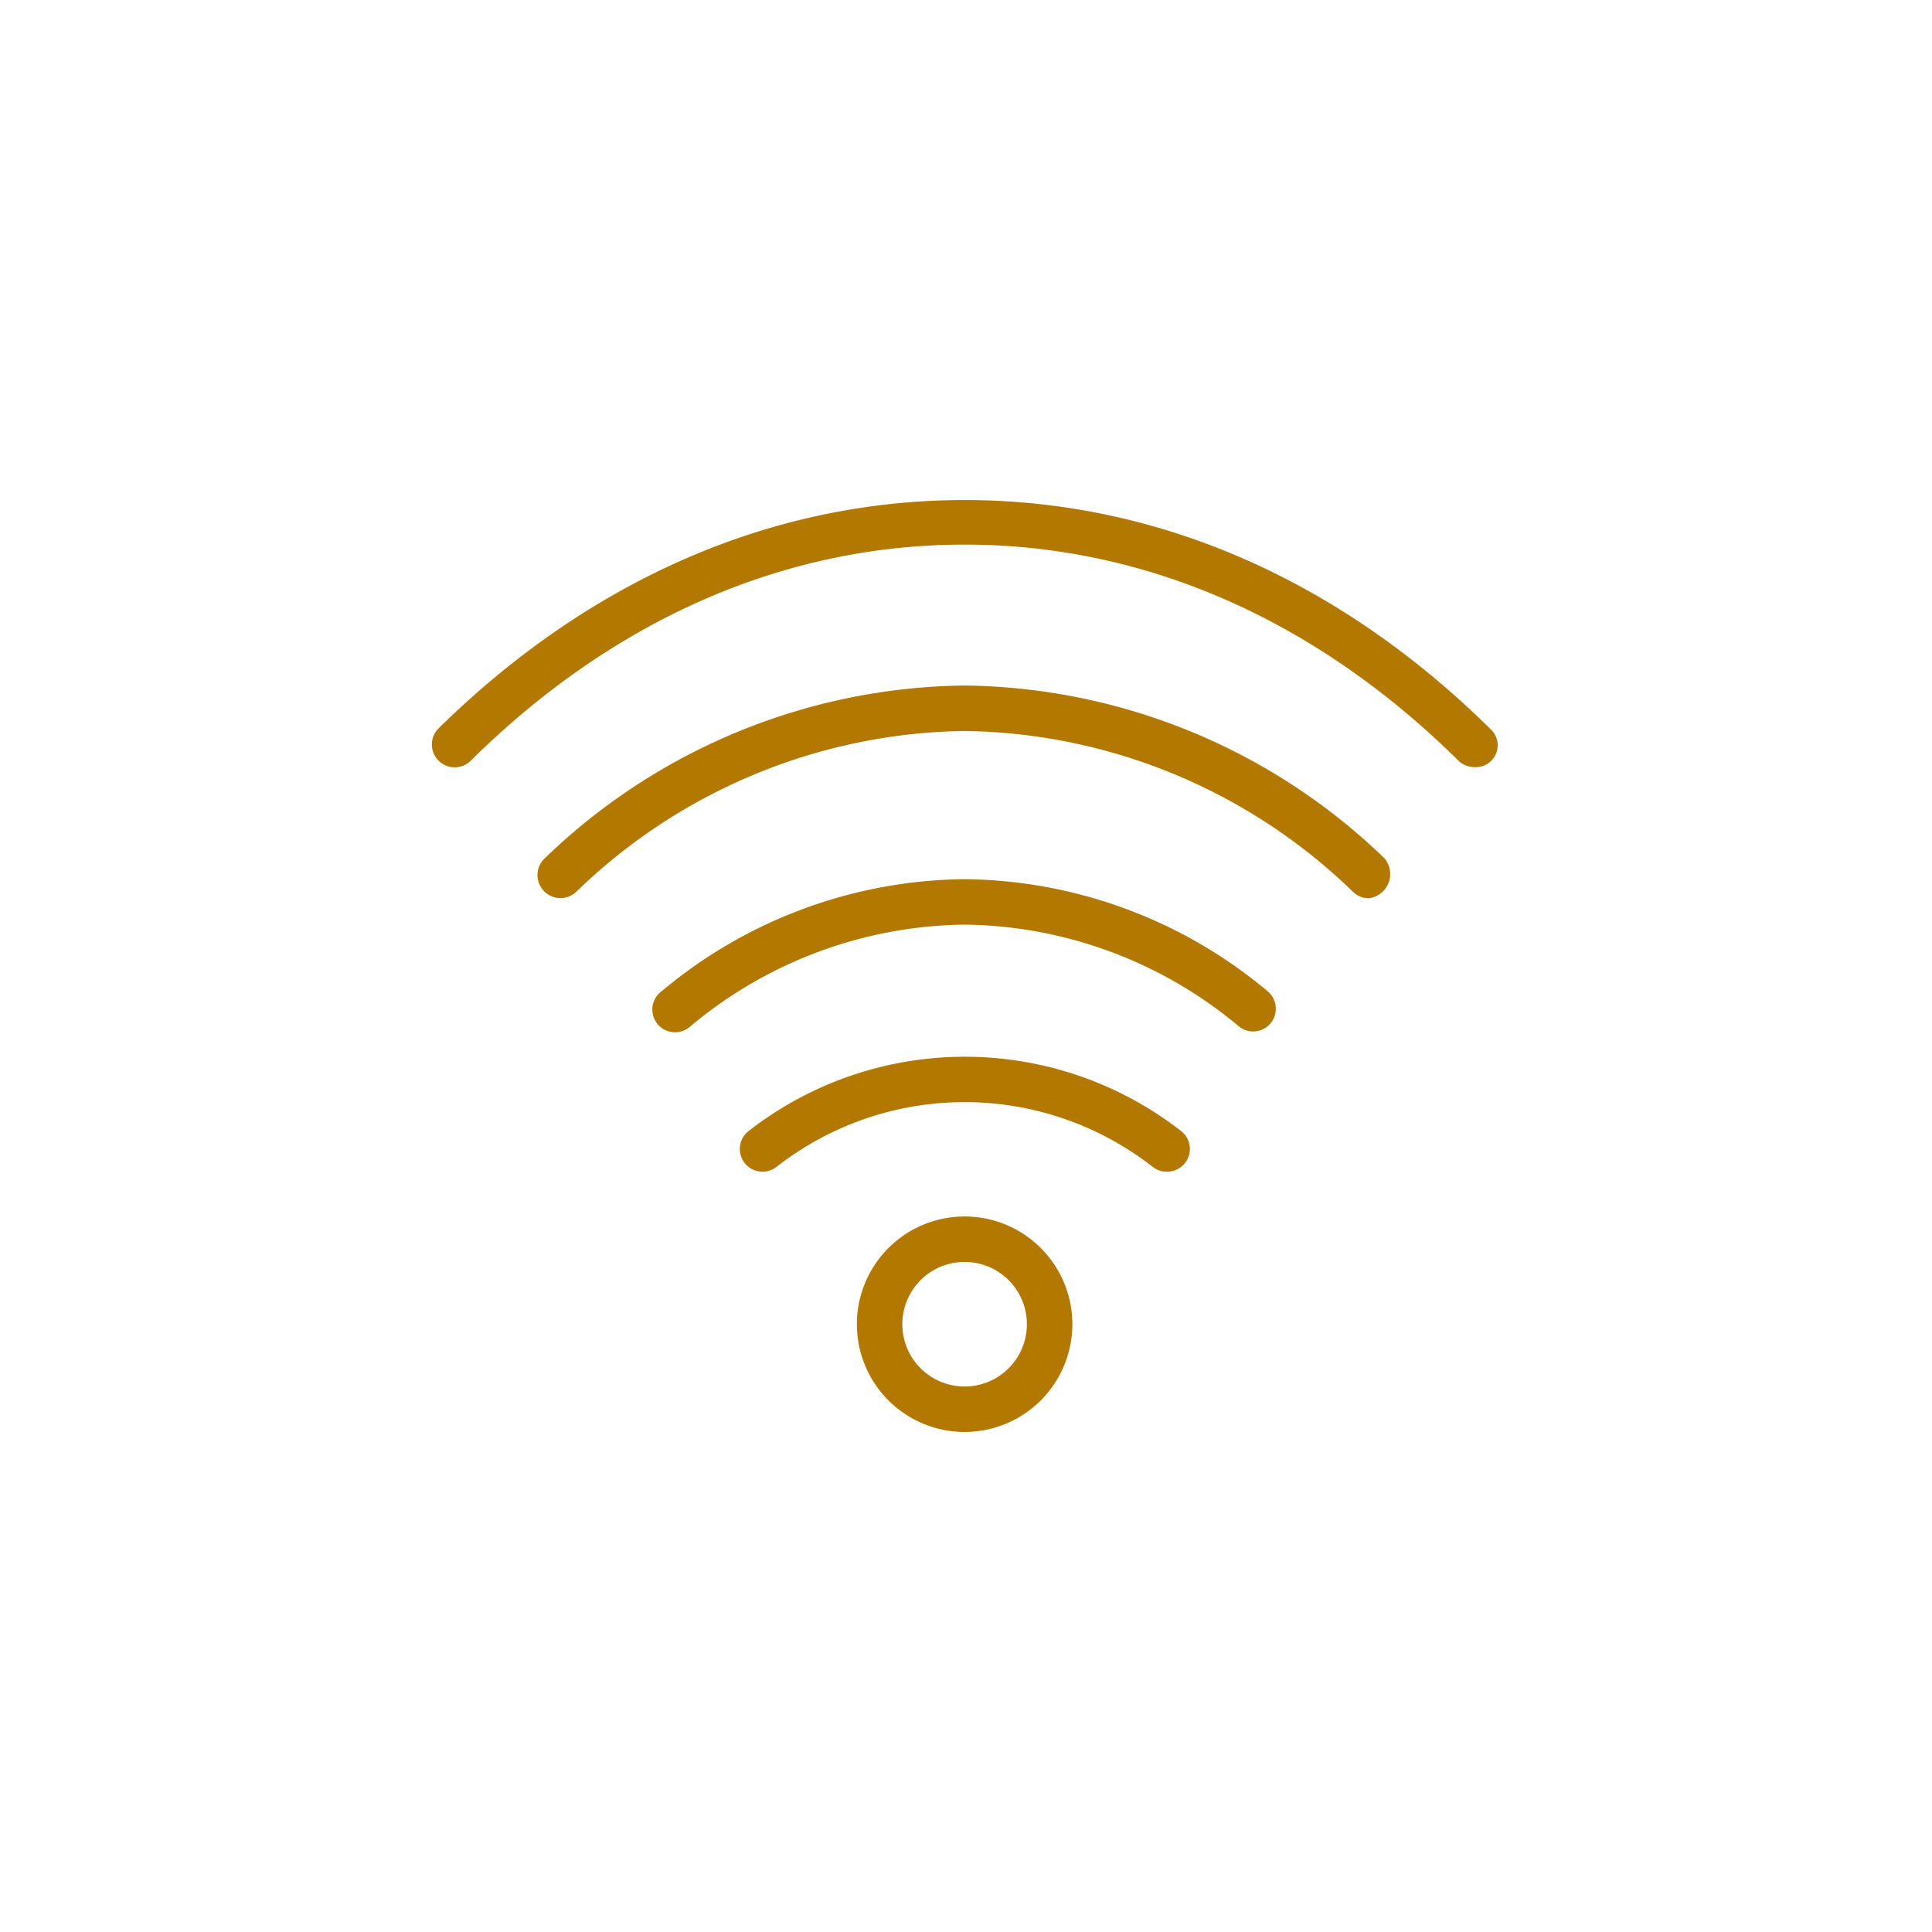 <svg xmlns="http://www.w3.org/2000/svg" xmlns:xlink="http://www.w3.org/1999/xlink" width="85" height="85" viewBox="0 0 85 85">
  <defs>
    <clipPath id="clip-path">
      <rect id="Rectangle_27" data-name="Rectangle 27" width="61.5" height="61.5" fill="none"/>
    </clipPath>
    <clipPath id="clip-path-2">
      <rect id="Rectangle_33" data-name="Rectangle 33" width="49.541" height="56" fill="none"/>
    </clipPath>
    <clipPath id="clip-Icons_-_list_items_3">
      <rect width="85" height="85"/>
    </clipPath>
  </defs>
  <g id="Icons_-_list_items_3" data-name="Icons - list items – 3" clip-path="url(#clip-Icons_-_list_items_3)">
    <g id="Layer_1" data-name="Layer 1" transform="translate(10.439 7.75)">
      <path id="Path_69" data-name="Path 69" d="M54.43,26a1,1,0,0,1-.7-.28C47.44,19.5,39.93,16.21,32,16.21S16.56,19.5,10.27,25.72a1,1,0,1,1-1.41-1.43C15.53,17.74,23.53,14.25,32,14.25s16.47,3.49,23.14,10.08A.962.962,0,0,1,54.43,26Z" fill="#b27800"/>
      <path id="Path_70" data-name="Path 70" d="M49.78,31.77a1,1,0,0,1-.68-.27A25,25,0,0,0,32,24.41,25,25,0,0,0,14.9,31.5,1.012,1.012,0,1,1,13.54,30,27,27,0,0,1,32,22.41,27,27,0,0,1,50.46,30a1.073,1.073,0,0,1-.68,1.77Z" fill="#b27800"/>
      <path id="Path_71" data-name="Path 71" d="M44.7,37.63a1,1,0,0,1-.63-.22A19.11,19.11,0,0,0,32,32.93a19.11,19.11,0,0,0-12.07,4.48,1,1,0,1,1-1.26-1.55A21.05,21.05,0,0,1,32,30.93a21.05,21.05,0,0,1,13.33,4.93,1,1,0,0,1-.63,1.77Z" fill="#b27800"/>
      <path id="Path_72" data-name="Path 72" d="M40.89,43.8a1,1,0,0,1-.6-.2,13.44,13.44,0,0,0-16.58,0,1,1,0,0,1-1.2-1.6,15.48,15.48,0,0,1,19,0,1,1,0,0,1-.62,1.8Z" fill="#b27800"/>
      <path id="Path_73" data-name="Path 73" d="M32,55.25a4.74,4.74,0,1,1,4.74-4.74A4.74,4.74,0,0,1,32,55.25Zm0-7.48a2.74,2.74,0,1,0,2.74,2.74A2.74,2.74,0,0,0,32,47.77Z" fill="#b27800"/>
    </g>
  </g>
</svg>
